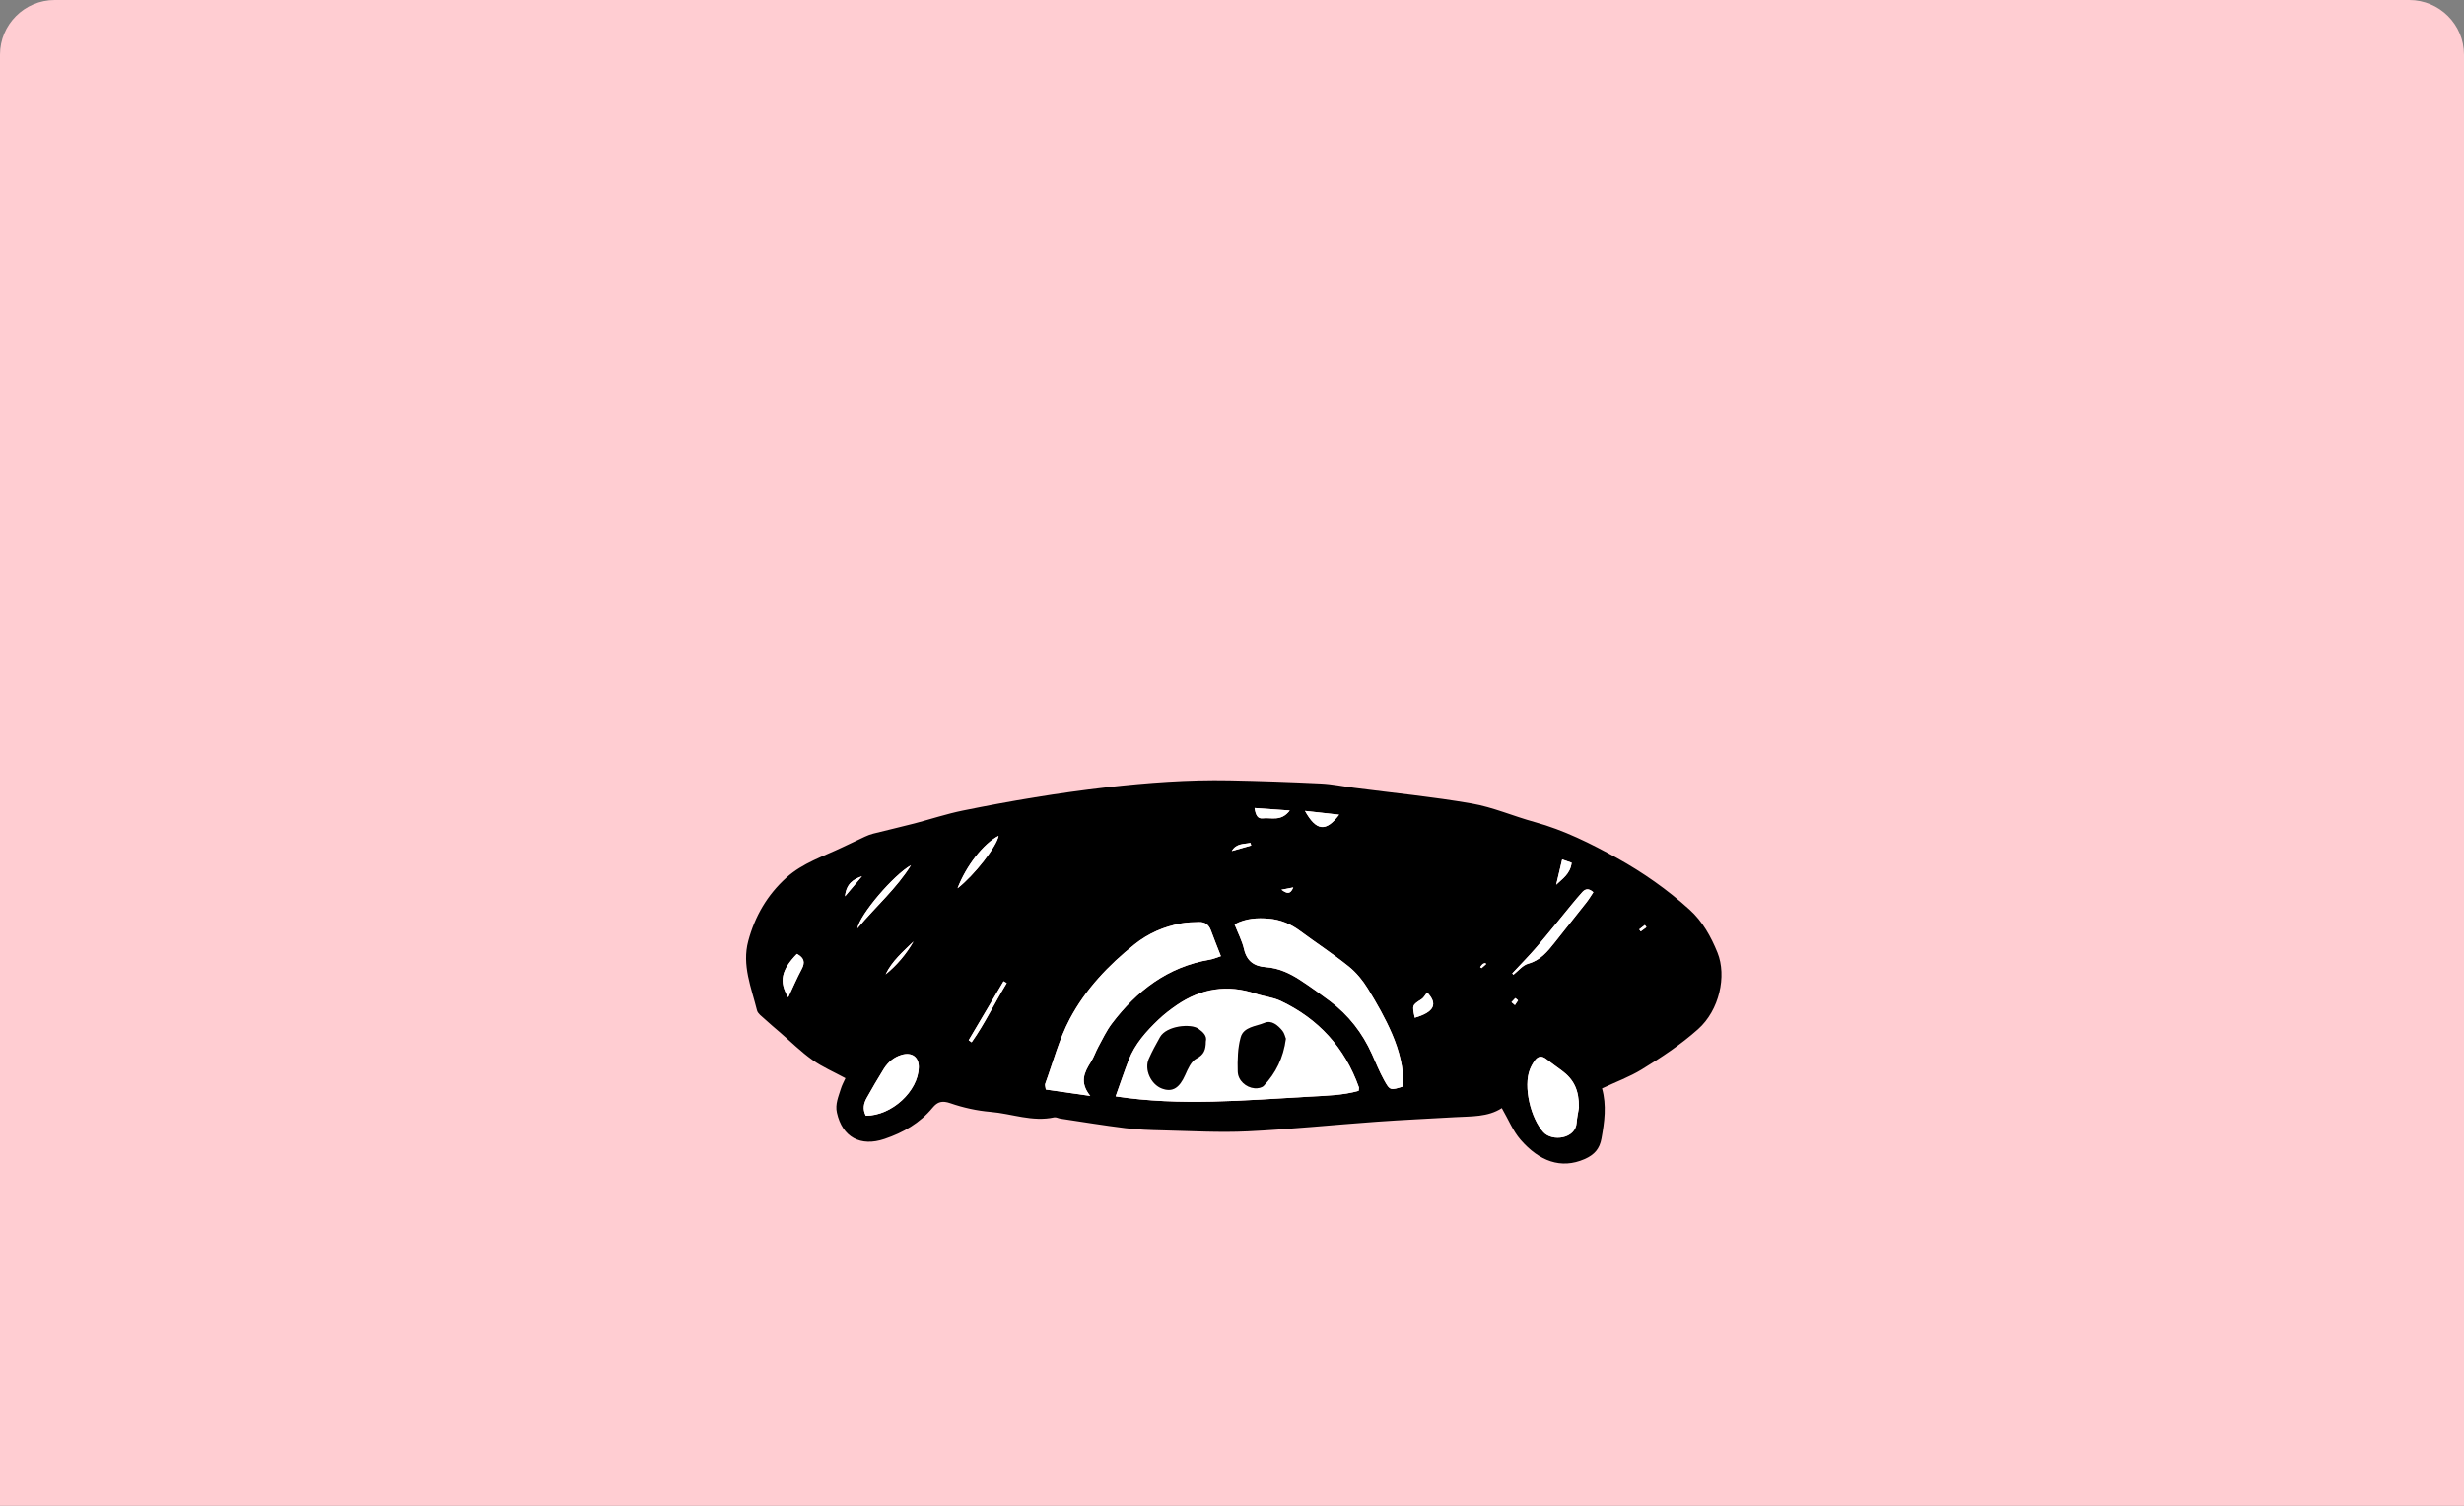<?xml version="1.0" encoding="UTF-8"?> <svg xmlns="http://www.w3.org/2000/svg" width="360" height="220" viewBox="0 0 360 220" fill="none"><rect x="0" y="0" width="360" height="220" fill="#808080" stroke="none"/> <path d="M0 8C0 3.582 3.582 0 8 0H352C356.418 0 360 3.582 360 8V220H0V8Z" fill="#FFCDD2"></path> <g clip-path="url(#clip0)"> <path d="M234.062 159.025C234.757 161.494 234.419 163.917 233.981 166.346C233.712 167.838 232.957 168.722 231.506 169.356C228.066 170.858 224.886 169.659 222.164 166.526C221.041 165.235 220.374 163.544 219.419 161.895C217.386 163.222 214.966 163.086 212.598 163.224C208.771 163.448 204.939 163.616 201.117 163.891C194.845 164.341 188.584 164.996 182.306 165.297C178.171 165.496 174.014 165.248 169.868 165.153C168.05 165.112 166.225 165.049 164.423 164.826C161.249 164.432 158.092 163.912 154.929 163.436C154.619 163.389 154.291 163.188 154.013 163.249C150.833 163.949 147.818 162.706 144.722 162.446C142.738 162.28 140.734 161.835 138.852 161.185C137.664 160.776 136.985 160.954 136.254 161.84C134.395 164.093 131.981 165.473 129.232 166.405C125.731 167.59 123.071 166.157 122.274 162.562C121.994 161.303 122.51 160.208 122.852 159.076C123.011 158.548 123.29 158.056 123.523 157.531C121.847 156.621 120.164 155.899 118.703 154.864C117.024 153.671 115.542 152.2 113.976 150.848C113.217 150.193 112.446 149.549 111.711 148.87C111.299 148.489 110.723 148.101 110.602 147.62C109.777 144.294 108.371 141.005 109.325 137.48C110.29 133.879 112.089 130.761 114.887 128.234C117.282 126.068 120.309 125.125 123.126 123.771C124.199 123.254 125.274 122.741 126.355 122.243C126.748 122.063 127.156 121.901 127.573 121.795C129.578 121.289 131.592 120.827 133.592 120.308C135.963 119.693 138.3 118.911 140.696 118.425C147.656 117.009 154.652 115.837 161.721 115.03C167.674 114.352 173.616 113.905 179.595 114.019C184.06 114.104 188.524 114.263 192.984 114.477C194.605 114.555 196.213 114.894 197.828 115.104C203.56 115.848 209.324 116.41 215.015 117.397C218.138 117.938 221.121 119.258 224.2 120.098C228.485 121.27 232.43 123.245 236.263 125.371C240.047 127.471 243.616 129.973 246.848 132.895C248.76 134.621 249.99 136.861 250.929 139.178C252.312 142.588 251.207 147.594 248.095 150.364C245.53 152.649 242.73 154.498 239.851 156.259C238.103 157.327 236.142 158.048 234.062 159.025ZM162.998 160.182C172.42 161.63 181.864 160.754 191.307 160.225C193.74 160.089 196.179 160.038 198.505 159.379C198.527 159.103 198.578 158.966 198.542 158.862C196.479 153.061 192.639 148.849 187.097 146.234C185.981 145.708 184.679 145.591 183.495 145.191C179.342 143.792 175.488 144.409 171.908 146.867C170.978 147.505 170.072 148.203 169.257 148.981C167.476 150.682 165.828 152.51 164.918 154.856C164.258 156.547 163.684 158.268 162.998 160.182ZM159.293 160.119C157.674 158.124 158.438 156.645 159.386 155.15C159.821 154.464 160.074 153.667 160.465 152.952C161.096 151.797 161.661 150.583 162.448 149.544C166.091 144.737 170.623 141.251 176.737 140.214C177.266 140.125 177.772 139.898 178.38 139.705C177.857 138.36 177.362 137.151 176.916 135.926C176.618 135.106 176.049 134.699 175.208 134.72C174.332 134.742 173.444 134.756 172.586 134.913C170.077 135.371 167.791 136.359 165.777 137.963C161.952 141.011 158.6 144.551 156.314 148.853C154.739 151.818 153.873 155.165 152.713 158.347C152.641 158.546 152.753 158.813 152.796 159.186C154.848 159.481 156.851 159.769 159.293 160.119ZM205.055 158.724C205.106 156.047 204.427 153.485 203.39 151.075C202.404 148.781 201.151 146.583 199.842 144.451C199.1 143.241 198.144 142.075 197.04 141.191C194.743 139.352 192.268 137.739 189.901 135.984C188.543 134.979 187.041 134.368 185.386 134.229C183.716 134.091 182.042 134.159 180.374 135.053C180.878 136.34 181.479 137.469 181.755 138.673C182.163 140.451 183.27 141.183 184.94 141.303C186.822 141.435 188.465 142.204 190.001 143.213C191.473 144.18 192.907 145.206 194.314 146.265C197.037 148.307 199.064 150.916 200.456 154.025C201.021 155.286 201.544 156.573 202.206 157.781C203.073 159.358 203.124 159.33 205.055 158.724ZM230.692 161.802C230.699 159.3 229.974 157.723 228.154 156.392C227.399 155.839 226.635 155.294 225.895 154.718C225.271 154.235 224.718 154.307 224.27 154.913C223.973 155.312 223.718 155.759 223.535 156.221C222.524 158.747 223.647 163.393 225.504 165.424C226.785 166.825 230.191 166.407 230.353 164.031C230.406 163.287 230.576 162.547 230.692 161.802ZM126.502 163.014C130.299 163.005 134.153 159.425 134.235 155.954C134.27 154.434 133.231 153.68 131.731 154.122C130.583 154.459 129.736 155.197 129.122 156.178C128.255 157.562 127.441 158.982 126.638 160.405C126.194 161.195 125.996 162.035 126.502 163.014ZM220.947 142.213C221.004 142.278 221.058 142.342 221.115 142.406C221.829 141.852 222.466 141.02 223.271 140.799C225.064 140.305 226.091 139.027 227.145 137.7C228.702 135.736 230.268 133.779 231.814 131.806C232.178 131.34 232.481 130.823 232.794 130.356C232.105 129.735 231.61 129.862 231.175 130.344C230.631 130.95 230.108 131.575 229.59 132.204C227.916 134.233 226.28 136.293 224.57 138.292C223.414 139.644 222.158 140.909 220.947 142.213ZM116.436 139.366C114.152 141.711 113.776 143.421 115.161 145.714C115.845 144.264 116.425 142.904 117.12 141.607C117.638 140.644 117.532 139.955 116.436 139.366ZM133.09 126.416C130.569 127.826 125.633 133.601 125.266 135.644C128.028 132.363 130.995 129.79 133.09 126.416ZM145.897 122.109C143.679 123.273 141.183 126.469 139.9 129.782C142.326 127.902 145.647 123.652 145.897 122.109ZM195.652 119.034C193.857 118.834 192.336 118.665 190.662 118.48C192.308 121.422 193.719 121.602 195.652 119.034ZM206.704 148.696C209.532 147.866 210.133 146.691 208.508 144.998C208.24 145.333 208.034 145.763 207.694 145.983C206.319 146.871 206.303 146.846 206.704 148.696ZM141.531 151.975C141.673 152.077 141.814 152.179 141.958 152.281C143.908 149.538 145.33 146.488 147.085 143.631C146.932 143.54 146.781 143.451 146.628 143.36C144.93 146.232 143.231 149.103 141.531 151.975ZM183.296 118.057C183.455 119.066 183.727 119.665 184.494 119.568C185.707 119.419 187.16 120.094 188.439 118.423C186.544 118.288 185.031 118.18 183.296 118.057ZM129.394 142.353C131.042 141.011 132.402 139.409 133.464 137.55C131.966 139.023 130.343 140.381 129.394 142.353ZM228.239 125.57C227.924 126.899 227.635 128.122 227.365 129.262C228.23 128.429 229.428 127.688 229.624 126.052C229.042 125.85 228.544 125.676 228.239 125.57ZM182.805 123.527C182.767 123.398 182.729 123.271 182.692 123.144C181.73 123.36 180.651 123.184 179.971 124.332C180.918 124.063 181.86 123.794 182.805 123.527ZM125.941 128.018C124.709 128.457 123.659 129.057 123.456 130.96C124.454 129.778 125.196 128.898 125.941 128.018ZM188.951 129.657C188.325 129.776 187.895 129.86 187.22 129.989C188.065 130.61 188.528 130.681 188.951 129.657ZM239.499 135.789C239.573 135.888 239.645 135.986 239.718 136.085C239.996 135.88 240.276 135.674 240.553 135.469C240.476 135.363 240.399 135.257 240.321 135.151C240.047 135.363 239.773 135.577 239.499 135.789ZM217.121 140.867C217.091 140.812 217.061 140.759 217.031 140.704C216.893 140.752 216.728 140.767 216.622 140.854C216.481 140.969 216.383 141.14 216.265 141.287C216.33 141.342 216.392 141.395 216.456 141.45C216.677 141.255 216.9 141.06 217.121 140.867ZM220.837 146.426C221.004 146.566 221.17 146.706 221.336 146.848C221.487 146.619 221.638 146.392 221.791 146.162C221.661 146.049 221.531 145.935 221.4 145.822C221.213 146.024 221.024 146.225 220.837 146.426Z" fill="black"></path> <path d="M162.998 160.182C163.684 158.268 164.26 156.545 164.916 154.854C165.826 152.509 167.474 150.68 169.255 148.98C170.07 148.201 170.977 147.505 171.906 146.865C175.484 144.407 179.338 143.79 183.493 145.189C184.677 145.589 185.979 145.706 187.096 146.232C192.637 148.847 196.477 153.059 198.541 158.86C198.578 158.964 198.525 159.099 198.503 159.377C196.177 160.036 193.738 160.087 191.305 160.223C181.864 160.755 172.42 161.63 162.998 160.182ZM176.172 152.164C176.382 151.346 175.785 150.797 175.095 150.299C173.992 149.504 170.423 149.852 169.484 151.518C168.898 152.558 168.324 153.608 167.842 154.697C167.151 156.261 168.152 158.444 169.766 159.042C171.309 159.616 172.312 158.964 173.161 157.056C173.555 156.172 174.033 155.053 174.791 154.665C175.904 154.101 176.168 153.379 176.172 152.164ZM187.874 151.759C187.757 151.477 187.659 150.952 187.362 150.591C186.708 149.794 185.783 149.014 184.789 149.428C183.532 149.955 181.706 150.011 181.275 151.539C180.825 153.131 180.793 154.885 180.84 156.56C180.876 157.868 182.044 158.891 183.308 159.004C183.748 159.044 184.367 158.93 184.643 158.639C186.408 156.77 187.511 154.551 187.874 151.759Z" fill="white"></path> <path d="M159.293 160.119C156.851 159.769 154.848 159.481 152.794 159.186C152.753 158.813 152.639 158.546 152.711 158.347C153.873 155.163 154.737 151.817 156.312 148.853C158.598 144.551 161.95 141.011 165.775 137.963C167.789 136.359 170.073 135.371 172.584 134.913C173.442 134.755 174.332 134.74 175.206 134.72C176.047 134.699 176.616 135.106 176.914 135.926C177.36 137.15 177.855 138.36 178.378 139.704C177.77 139.898 177.264 140.125 176.735 140.214C170.621 141.253 166.089 144.737 162.447 149.544C161.659 150.583 161.094 151.798 160.463 152.951C160.072 153.667 159.819 154.464 159.384 155.149C158.438 156.645 157.674 158.124 159.293 160.119Z" fill="white"></path> <path d="M205.055 158.724C203.126 159.33 203.075 159.358 202.209 157.779C201.546 156.57 201.025 155.284 200.46 154.023C199.068 150.914 197.041 148.306 194.318 146.263C192.911 145.206 191.475 144.178 190.005 143.211C188.471 142.202 186.825 141.435 184.944 141.301C183.274 141.183 182.167 140.449 181.758 138.671C181.483 137.469 180.882 136.34 180.377 135.051C182.048 134.156 183.721 134.089 185.39 134.227C187.043 134.366 188.547 134.977 189.905 135.982C192.272 137.736 194.747 139.349 197.044 141.189C198.146 142.071 199.102 143.237 199.846 144.449C201.155 146.581 202.408 148.779 203.394 151.073C204.426 153.485 205.104 156.047 205.055 158.724Z" fill="white"></path> <path d="M230.692 161.802C230.576 162.546 230.406 163.285 230.353 164.033C230.189 166.409 226.785 166.827 225.504 165.426C223.647 163.395 222.524 158.749 223.535 156.223C223.72 155.761 223.975 155.314 224.27 154.915C224.72 154.309 225.271 154.237 225.895 154.72C226.635 155.293 227.399 155.839 228.154 156.393C229.974 157.722 230.699 159.299 230.692 161.802Z" fill="white"></path> <path d="M126.502 163.014C125.995 162.033 126.192 161.195 126.638 160.403C127.441 158.98 128.255 157.56 129.122 156.176C129.736 155.195 130.584 154.459 131.731 154.12C133.231 153.679 134.27 154.432 134.234 155.952C134.153 159.424 130.299 163.005 126.502 163.014Z" fill="white"></path> <path d="M220.947 142.213C222.158 140.909 223.414 139.644 224.57 138.292C226.28 136.295 227.916 134.233 229.59 132.204C230.108 131.575 230.631 130.948 231.175 130.344C231.61 129.864 232.105 129.737 232.794 130.356C232.481 130.823 232.18 131.338 231.814 131.806C230.268 133.779 228.704 135.736 227.145 137.7C226.093 139.027 225.063 140.305 223.271 140.799C222.466 141.02 221.827 141.852 221.115 142.406C221.058 142.342 221.003 142.278 220.947 142.213Z" fill="white"></path> <path d="M116.436 139.366C117.532 139.955 117.638 140.644 117.12 141.607C116.425 142.904 115.845 144.264 115.161 145.714C113.776 143.421 114.154 141.711 116.436 139.366Z" fill="white"></path> <path d="M133.09 126.416C130.993 129.79 128.028 132.363 125.266 135.644C125.635 133.601 130.571 127.826 133.09 126.416Z" fill="white"></path> <path d="M145.897 122.108C145.647 123.651 142.326 127.9 139.9 129.782C141.181 126.469 143.679 123.275 145.897 122.108Z" fill="white"></path> <path d="M195.652 119.034C193.717 121.601 192.308 121.422 190.662 118.479C192.338 118.665 193.857 118.834 195.652 119.034Z" fill="white"></path> <path d="M206.704 148.695C206.303 146.846 206.319 146.869 207.694 145.981C208.034 145.761 208.24 145.331 208.508 144.996C210.133 146.692 209.532 147.866 206.704 148.695Z" fill="white"></path> <path d="M141.531 151.975C143.229 149.103 144.928 146.232 146.626 143.36C146.779 143.451 146.93 143.54 147.083 143.631C145.33 146.488 143.906 149.538 141.956 152.281C141.816 152.179 141.674 152.077 141.531 151.975Z" fill="white"></path> <path d="M183.296 118.057C185.032 118.18 186.544 118.288 188.439 118.423C187.162 120.094 185.707 119.418 184.494 119.568C183.727 119.664 183.455 119.066 183.296 118.057Z" fill="white"></path> <path d="M129.394 142.353C130.341 140.38 131.966 139.023 133.464 137.55C132.402 139.407 131.044 141.011 129.394 142.353Z" fill="white"></path> <path d="M228.239 125.57C228.544 125.676 229.042 125.85 229.624 126.053C229.428 127.688 228.23 128.429 227.365 129.262C227.635 128.122 227.926 126.899 228.239 125.57Z" fill="white"></path> <path d="M182.805 123.526C181.86 123.795 180.916 124.062 179.971 124.331C180.651 123.182 181.73 123.358 182.692 123.144C182.729 123.271 182.767 123.398 182.805 123.526Z" fill="white"></path> <path d="M125.941 128.018C125.198 128.898 124.454 129.778 123.457 130.96C123.657 129.059 124.709 128.457 125.941 128.018Z" fill="white"></path> <path d="M188.951 129.657C188.528 130.681 188.063 130.61 187.22 129.989C187.897 129.86 188.325 129.778 188.951 129.657Z" fill="white"></path> <path d="M239.499 135.789C239.773 135.575 240.045 135.363 240.319 135.149C240.397 135.255 240.474 135.361 240.552 135.467C240.274 135.672 239.994 135.878 239.717 136.083C239.645 135.986 239.573 135.888 239.499 135.789Z" fill="white"></path> <path d="M217.121 140.867C216.9 141.06 216.677 141.255 216.456 141.448C216.392 141.393 216.33 141.34 216.265 141.285C216.383 141.138 216.481 140.967 216.622 140.852C216.728 140.765 216.893 140.749 217.031 140.702C217.061 140.759 217.091 140.812 217.121 140.867Z" fill="white"></path> <path d="M220.837 146.426C221.024 146.225 221.213 146.022 221.4 145.822C221.531 145.935 221.661 146.049 221.791 146.163C221.64 146.392 221.489 146.619 221.336 146.848C221.17 146.708 221.004 146.566 220.837 146.426Z" fill="white"></path> <path d="M176.172 152.164C176.168 153.377 175.904 154.1 174.791 154.668C174.033 155.057 173.555 156.174 173.16 157.06C172.312 158.968 171.309 159.619 169.765 159.046C168.152 158.447 167.151 156.264 167.842 154.701C168.324 153.612 168.898 152.559 169.484 151.522C170.423 149.856 173.992 149.508 175.095 150.303C175.785 150.797 176.383 151.346 176.172 152.164Z" fill="black"></path> <path d="M187.874 151.759C187.509 154.551 186.406 156.77 184.643 158.639C184.367 158.93 183.748 159.044 183.308 159.004C182.045 158.891 180.876 157.868 180.84 156.56C180.795 154.885 180.827 153.131 181.275 151.539C181.705 150.011 183.532 149.955 184.789 149.428C185.782 149.014 186.708 149.792 187.362 150.591C187.658 150.952 187.757 151.477 187.874 151.759Z" fill="black"></path> </g> <defs> <clipPath id="clip0"> <rect width="142.519" height="56" fill="white" transform="translate(109 114)"></rect> </clipPath> </defs> </svg> 